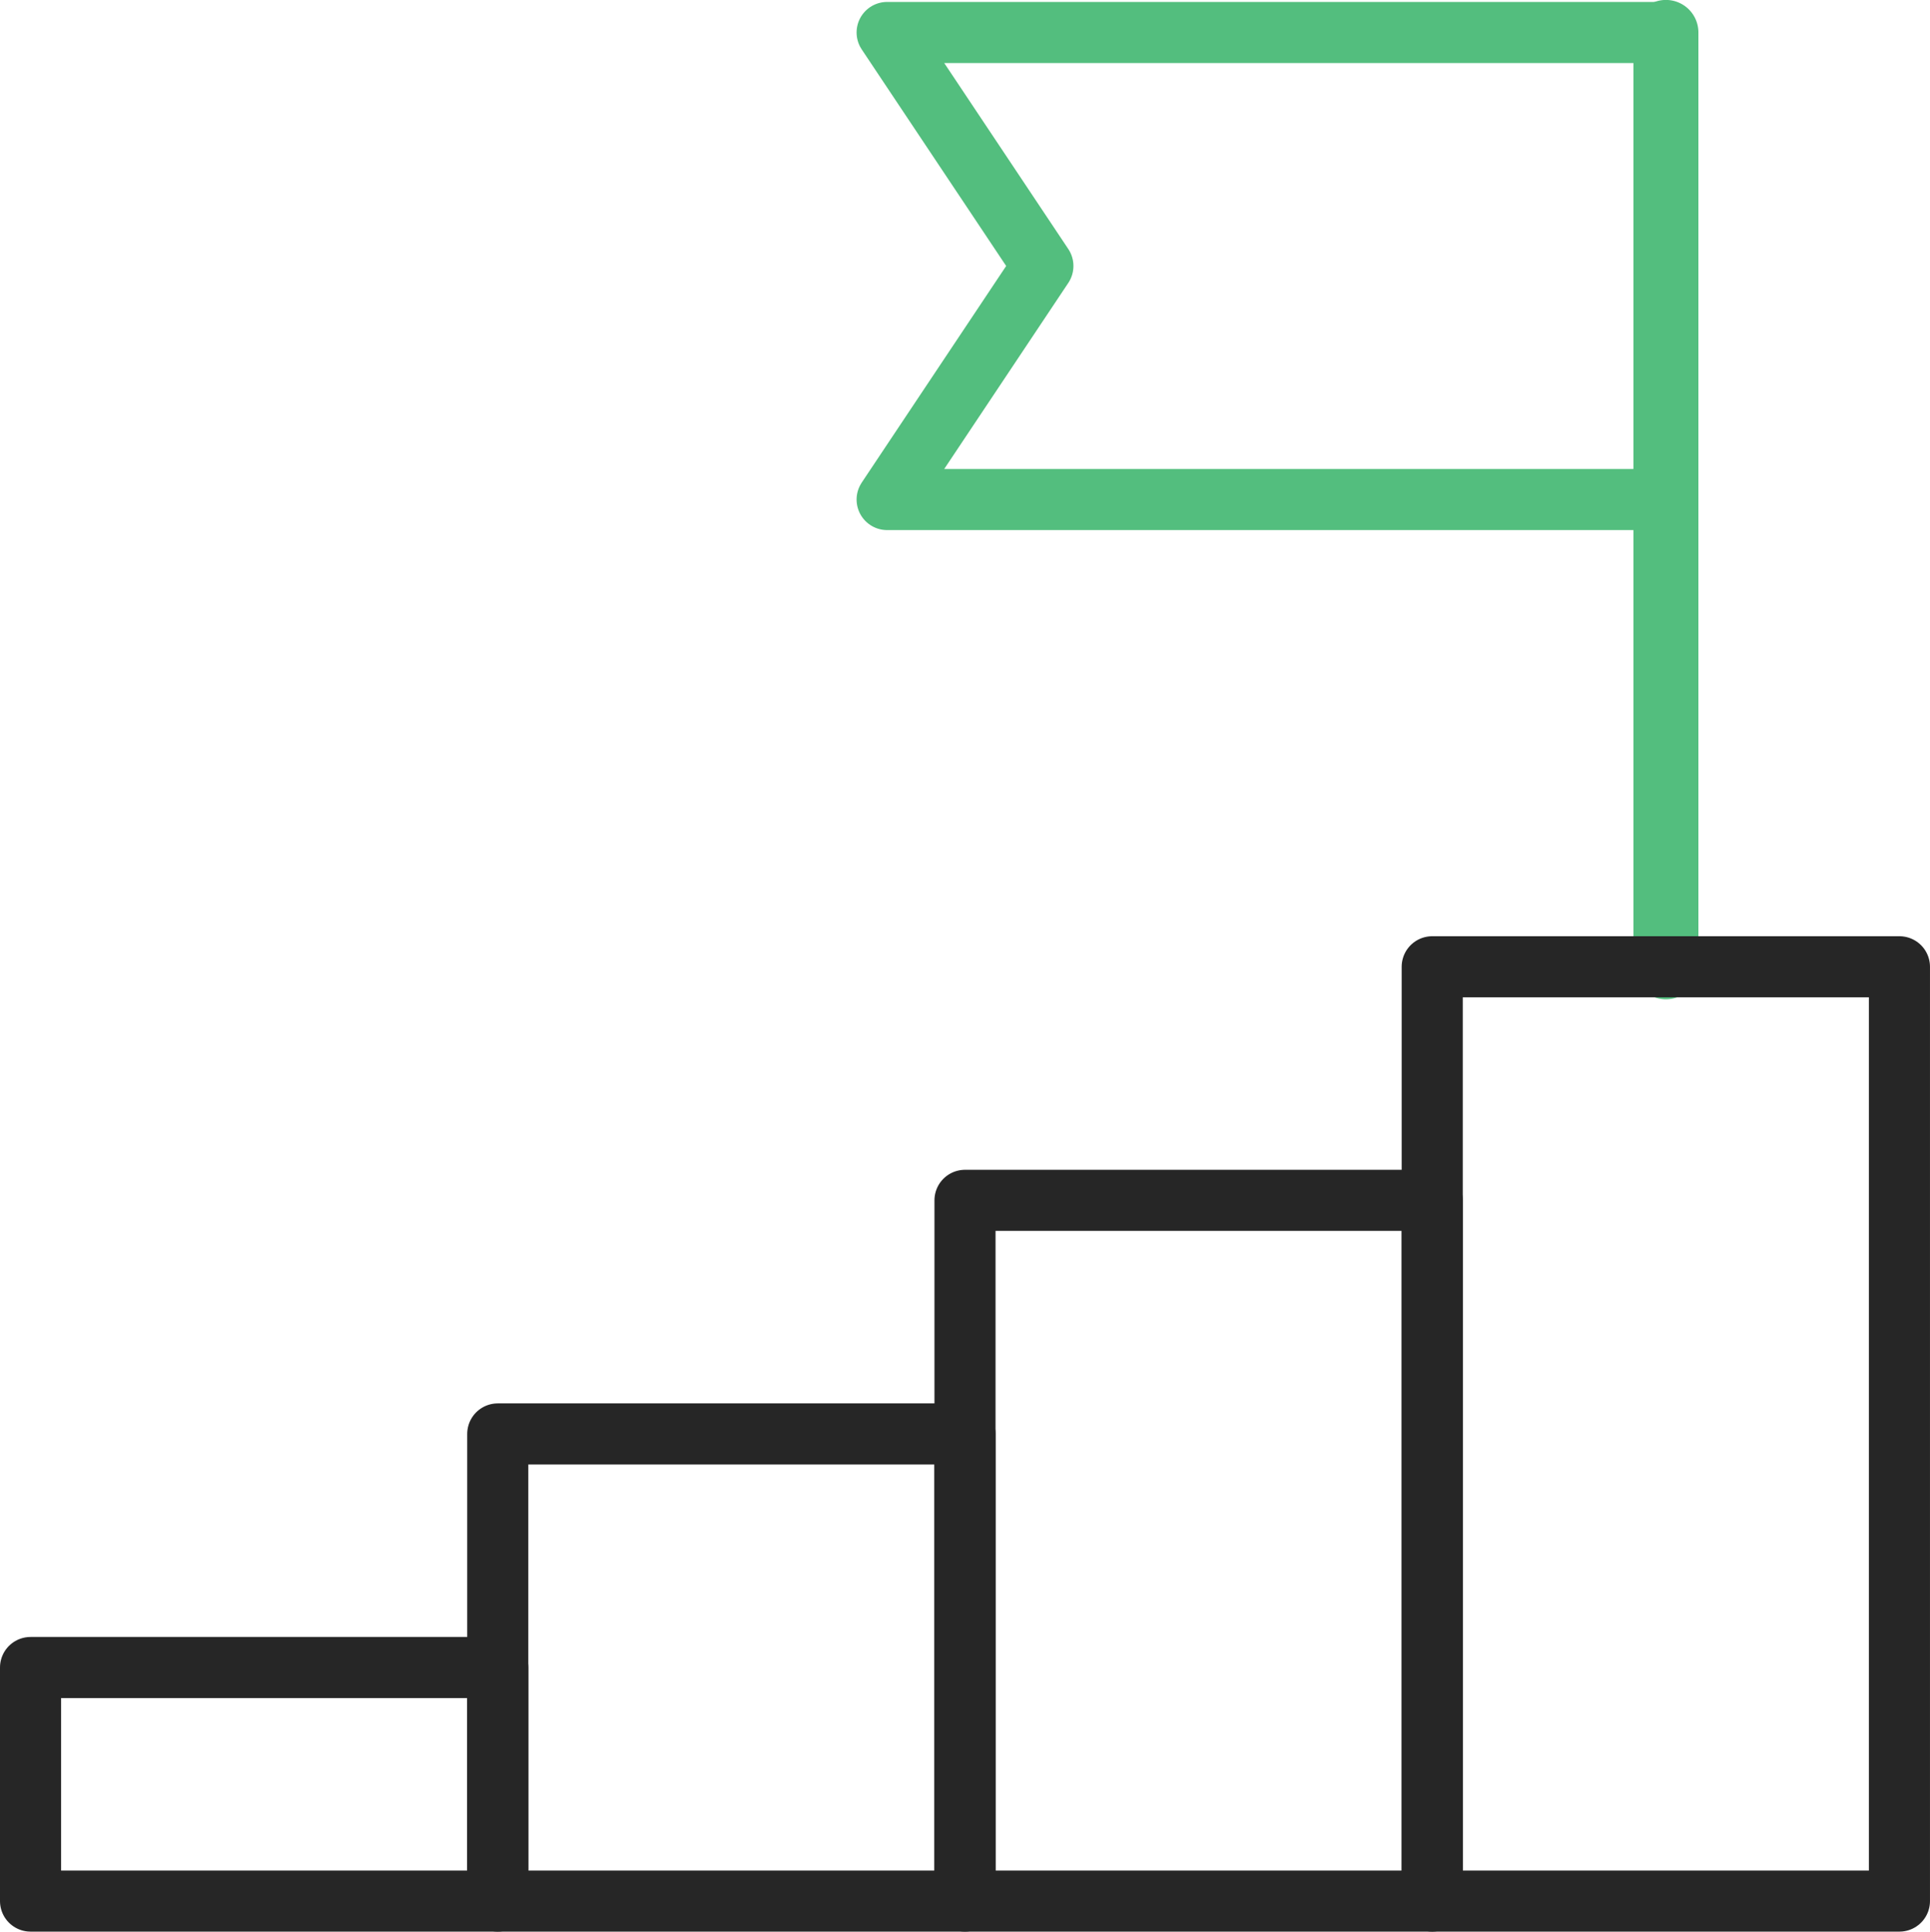 <svg xmlns="http://www.w3.org/2000/svg" width="102.668" height="102.771" viewBox="0 0 102.668 102.771">
  <g id="Gruppe_2304" data-name="Gruppe 2304" transform="translate(-1423.726 -3013.615)">
    <g id="Gruppe_2161" data-name="Gruppe 2161" transform="translate(1425.351 3015.24)">
      <path id="Pfad_8653" data-name="Pfad 8653" d="M43.054,50.916a.1.1,0,0,1-.1-.1V1.1a.1.1,0,1,1,.207,0V50.812A.1.1,0,0,1,43.054,50.916Z" transform="translate(43.937 -1)" fill="none" stroke="#53be7e" stroke-linecap="round" stroke-linejoin="round" stroke-width="3.25"/>
      <rect id="Rechteck_954" data-name="Rechteck 954" width="24.854" height="49.709" transform="translate(74.563 49.812)" fill="none" stroke="#262626" stroke-linecap="round" stroke-linejoin="round" stroke-width="3.25"/>
      <rect id="Rechteck_955" data-name="Rechteck 955" width="24.854" height="37.282" transform="translate(49.709 62.239)" fill="none" stroke="#262626" stroke-linecap="round" stroke-linejoin="round" stroke-width="3.25"/>
      <rect id="Rechteck_956" data-name="Rechteck 956" width="24.854" height="24.854" transform="translate(24.854 74.667)" fill="none" stroke="#262626" stroke-linecap="round" stroke-linejoin="round" stroke-width="3.25"/>
      <rect id="Rechteck_957" data-name="Rechteck 957" width="24.854" height="12.427" transform="translate(0 87.094)" fill="none" stroke="#262626" stroke-linecap="round" stroke-linejoin="round" stroke-width="3.25"/>
      <path id="Pfad_8654" data-name="Pfad 8654" d="M23,25.9l8.285-12.427L23,1.05H64.424V25.9Z" transform="translate(22.567 -0.947)" fill="none" stroke="#53be7e" stroke-linecap="round" stroke-linejoin="round" stroke-width="3.25"/>
    </g>
  </g>
</svg>
